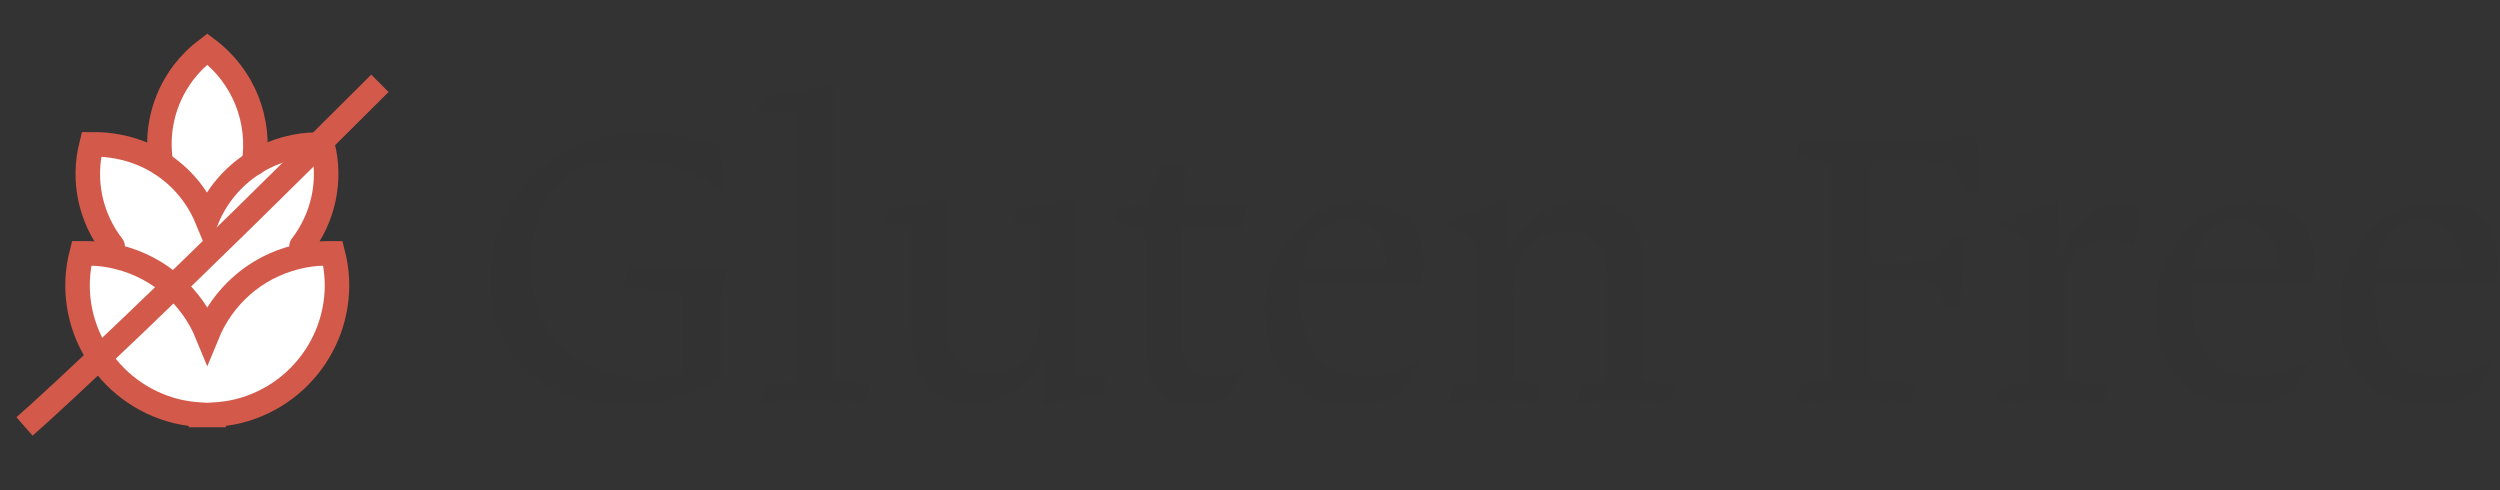 <svg width="102" height="20" viewBox="0 0 102 20" fill="none" xmlns="http://www.w3.org/2000/svg">
<rect x="0" y="0" width="102" height="20" fill="#333333" stroke="none"/>
<path d="M9.713 16.788C9.388 16.866 9.051 16.91 8.715 16.933L8.524 16.944H8.21C7.873 16.91 7.537 16.866 7.212 16.788C4.34 16.065 2.601 13.185 3.33 10.35H3.633C4.037 10.35 4.441 10.406 4.833 10.506C4.912 10.528 4.99 10.55 5.069 10.572L4.609 10.05C3.723 8.905 3.364 7.404 3.745 5.903H4.026C4.396 5.903 4.766 5.958 5.125 6.047C5.652 6.181 6.146 6.392 6.572 6.67C6.359 5.413 6.639 4.079 7.481 2.967C7.761 2.6 8.086 2.278 8.457 2C9.96 3.123 10.633 4.935 10.364 6.659C10.79 6.381 11.272 6.181 11.788 6.047C12.147 5.958 12.518 5.903 12.888 5.892H13.168C13.55 7.393 13.191 8.905 12.316 10.039L11.934 10.55C11.934 10.55 12.035 10.517 12.08 10.506C12.473 10.406 12.876 10.35 13.28 10.35H13.583C14.312 13.185 12.574 16.065 9.713 16.788Z" fill="white"/>
<path d="M10.363 6.659C10.632 4.935 9.959 3.123 8.456 2C8.085 2.278 7.76 2.6 7.48 2.967C6.65 4.068 6.358 5.413 6.571 6.67" stroke="#D35A4A" stroke-linecap="round"/>
<path d="M12.303 10.039C13.178 8.905 13.537 7.393 13.156 5.903H12.876C12.505 5.903 12.135 5.958 11.776 6.047C11.26 6.181 10.778 6.381 10.352 6.659C9.488 7.204 8.826 8.004 8.445 8.927C8.063 8.004 7.413 7.215 6.56 6.67C6.134 6.392 5.64 6.181 5.113 6.047C4.754 5.958 4.384 5.903 4.014 5.892H3.733C3.352 7.404 3.711 8.905 4.597 10.05" stroke="#D35A4A" stroke-linecap="round"/>
<path d="M13.583 10.339H13.28C12.877 10.339 12.473 10.394 12.08 10.495C10.375 10.917 9.074 12.129 8.457 13.63C7.84 12.129 6.538 10.917 4.833 10.495C4.441 10.394 4.037 10.339 3.633 10.339H3.33C2.601 13.185 4.34 16.065 7.2 16.777C7.526 16.854 7.862 16.899 8.199 16.921C8.199 16.921 8.199 16.921 8.199 16.932H8.389C8.389 16.932 8.389 16.932 8.401 16.932H8.457H8.513C8.513 16.932 8.513 16.932 8.524 16.932H8.715C8.715 16.932 8.715 16.932 8.715 16.921C9.051 16.899 9.388 16.854 9.713 16.777C12.574 16.065 14.312 13.174 13.583 10.339Z" stroke="#D35A4A" stroke-linecap="round"/>
<path d="M15.5 3.399C7.1 11.799 2.333 16.233 1 17.399" stroke="#D35A4A"/>
<path d="M25.688 16.525C24.5 16.525 23.48 16.321 22.628 15.913C21.776 15.493 21.122 14.899 20.666 14.131C20.222 13.363 20 12.451 20 11.395C20 10.219 20.276 9.181 20.828 8.281C21.38 7.369 22.124 6.667 23.06 6.175C24.008 5.671 25.04 5.419 26.156 5.419C26.792 5.419 27.374 5.467 27.902 5.563C28.442 5.647 28.922 5.785 29.342 5.977C29.402 6.265 29.444 6.559 29.468 6.859C29.504 7.159 29.528 7.483 29.54 7.831C28.928 7.411 28.304 7.093 27.668 6.877C27.032 6.649 26.294 6.535 25.454 6.535C24.362 6.535 23.462 6.871 22.754 7.543C22.046 8.215 21.692 9.313 21.692 10.837C21.692 11.689 21.866 12.463 22.214 13.159C22.574 13.855 23.108 14.407 23.816 14.815C24.536 15.223 25.406 15.427 26.426 15.427C26.894 15.427 27.32 15.379 27.704 15.283C28.1 15.187 28.676 14.995 29.432 14.707V15.391C28.976 15.739 28.382 16.015 27.65 16.219C26.918 16.423 26.264 16.525 25.688 16.525ZM27.812 12.007L25.418 11.683L25.634 10.873C25.814 10.885 26.192 10.891 26.768 10.891C27.272 10.903 27.776 10.909 28.28 10.909C28.796 10.897 29.264 10.885 29.684 10.873L29.666 10.909C29.618 11.125 29.57 11.347 29.522 11.575C29.486 11.791 29.456 12.001 29.432 12.205V14.707L27.812 15.535V12.007Z" fill="#313231"/>
<path d="M31.196 15.715L32.546 15.553V4.573H30.89L31.106 3.961L34.022 3.439V15.517L35.552 15.679L35.354 16.399C34.658 16.375 33.896 16.363 33.068 16.363C32.24 16.363 31.544 16.375 30.98 16.399L31.196 15.715Z" fill="#313231"/>
<path d="M39.751 16.489C38.935 16.489 38.299 16.261 37.843 15.805C37.399 15.337 37.177 14.599 37.177 13.591V9.163H36.025L36.241 8.533L38.653 8.065V13.177C38.653 13.933 38.797 14.467 39.085 14.779C39.385 15.091 39.799 15.247 40.327 15.247C40.915 15.247 41.413 15.043 41.821 14.635C42.229 14.227 42.433 13.567 42.433 12.655V9.163H41.335L41.533 8.533L43.909 8.065V15.373L45.133 15.391L44.971 16.147L42.559 16.489V14.653C42.283 15.241 41.881 15.697 41.353 16.021C40.825 16.333 40.291 16.489 39.751 16.489Z" fill="#313231"/>
<path d="M48.695 16.561C48.071 16.561 47.591 16.381 47.255 16.021C46.919 15.661 46.751 15.049 46.751 14.185V10.225C46.751 9.925 46.721 9.709 46.661 9.577C46.613 9.445 46.505 9.343 46.337 9.271C46.169 9.199 45.869 9.115 45.437 9.019L45.563 8.479L46.787 8.389L47.363 6.733L48.371 6.553L48.263 8.425L50.927 8.299L50.693 9.289L48.227 9.235V13.897C48.227 14.473 48.323 14.863 48.515 15.067C48.707 15.271 49.007 15.373 49.415 15.373C49.643 15.373 49.853 15.349 50.045 15.301C50.249 15.253 50.507 15.169 50.819 15.049L50.171 16.075C49.967 16.231 49.739 16.351 49.487 16.435C49.235 16.519 48.971 16.561 48.695 16.561Z" fill="#313231"/>
<path d="M55.131 16.525C54.015 16.525 53.145 16.189 52.521 15.517C51.909 14.845 51.603 13.861 51.603 12.565C51.603 11.809 51.777 11.101 52.125 10.441C52.485 9.769 52.965 9.229 53.565 8.821C54.165 8.413 54.813 8.209 55.509 8.209C56.181 8.209 56.775 8.401 57.291 8.785C57.819 9.169 58.083 9.823 58.083 10.747C58.083 10.975 58.047 11.245 57.975 11.557H52.341V10.909H56.553C56.553 10.213 56.397 9.727 56.085 9.451C55.785 9.175 55.419 9.037 54.987 9.037C54.339 9.037 53.853 9.295 53.529 9.811C53.217 10.327 53.061 11.059 53.061 12.007C53.061 13.075 53.277 13.897 53.709 14.473C54.141 15.049 54.801 15.337 55.689 15.337C56.085 15.337 56.505 15.271 56.949 15.139C57.405 15.007 57.765 14.809 58.029 14.545L57.327 15.895C57.063 16.111 56.721 16.273 56.301 16.381C55.881 16.477 55.491 16.525 55.131 16.525Z" fill="#313231"/>
<path d="M59.29 15.751L60.262 15.607V10.495C60.262 10.171 60.142 9.907 59.902 9.703C59.674 9.499 59.368 9.301 58.984 9.109C58.984 9.109 58.978 9.109 58.966 9.109C59.41 8.905 60.034 8.647 60.838 8.335C61.09 8.239 61.336 8.149 61.576 8.065V10.189C61.876 9.553 62.314 9.055 62.89 8.695C63.478 8.323 64.054 8.137 64.618 8.137C65.398 8.137 65.998 8.365 66.418 8.821C66.85 9.265 67.066 10.003 67.066 11.035V15.481L68.326 15.751L68.11 16.399C67.498 16.375 66.862 16.363 66.202 16.363C65.542 16.363 64.912 16.375 64.312 16.399L64.51 15.751L65.59 15.607V11.467C65.59 10.783 65.428 10.273 65.104 9.937C64.792 9.601 64.372 9.433 63.844 9.433C63.268 9.433 62.77 9.643 62.35 10.063C61.942 10.483 61.738 11.143 61.738 12.043V15.481L62.98 15.751L62.764 16.399C61.492 16.363 60.262 16.363 59.074 16.399L59.29 15.751Z" fill="#313231"/>
<path d="M73.479 15.679L74.703 15.445V6.607L73.263 6.409L73.479 5.599C74.703 5.635 75.897 5.653 77.061 5.653C78.381 5.653 79.575 5.623 80.643 5.563L80.877 7.795L80.229 7.867C80.229 7.855 80.229 7.849 80.229 7.849C80.229 7.849 80.223 7.849 80.211 7.849C80.211 7.837 80.211 7.831 80.211 7.831C80.019 7.435 79.857 7.159 79.725 7.003C79.605 6.847 79.413 6.733 79.149 6.661C78.897 6.589 78.495 6.553 77.943 6.553H76.323V15.445L78.159 15.679L77.943 16.399C77.439 16.375 76.683 16.363 75.675 16.363C74.667 16.363 73.863 16.375 73.263 16.399L73.479 15.679ZM79.383 12.601C79.275 12.193 79.191 11.923 79.131 11.791C79.071 11.647 78.987 11.563 78.879 11.539C78.783 11.503 78.597 11.479 78.321 11.467C78.309 11.467 78.297 11.467 78.285 11.467C78.273 11.467 78.261 11.467 78.249 11.467C78.249 11.467 78.237 11.467 78.213 11.467L75.693 11.431V10.747L77.997 10.711C78.381 10.699 78.657 10.675 78.825 10.639C78.993 10.591 79.119 10.501 79.203 10.369C79.299 10.225 79.413 9.985 79.545 9.649H80.193L79.959 12.601H79.383Z" fill="#313231"/>
<path d="M81.664 15.769L82.78 15.625V10.117C82.696 9.913 82.534 9.727 82.294 9.559C82.054 9.379 81.79 9.229 81.502 9.109C81.826 8.965 82.15 8.833 82.474 8.713C82.798 8.581 83.122 8.461 83.446 8.353C83.626 8.281 83.8 8.215 83.968 8.155L84.058 10.441C84.214 10.009 84.43 9.631 84.706 9.307C84.994 8.983 85.294 8.731 85.606 8.551C85.93 8.371 86.218 8.281 86.47 8.281C86.662 8.281 86.848 8.317 87.028 8.389C87.208 8.449 87.352 8.545 87.46 8.677L87.046 10.063C86.842 9.943 86.656 9.865 86.488 9.829C86.32 9.793 86.152 9.775 85.984 9.775C85.564 9.775 85.186 9.925 84.85 10.225C84.514 10.513 84.316 10.861 84.256 11.269V15.499L86.038 15.769L85.822 16.399C85.246 16.375 84.514 16.363 83.626 16.363C82.738 16.363 82.012 16.375 81.448 16.399L81.664 15.769Z" fill="#313231"/>
<path d="M91.483 16.525C90.367 16.525 89.497 16.189 88.873 15.517C88.261 14.845 87.955 13.861 87.955 12.565C87.955 11.809 88.129 11.101 88.477 10.441C88.837 9.769 89.317 9.229 89.917 8.821C90.517 8.413 91.165 8.209 91.861 8.209C92.533 8.209 93.127 8.401 93.643 8.785C94.171 9.169 94.435 9.823 94.435 10.747C94.435 10.975 94.399 11.245 94.327 11.557H88.693V10.909H92.905C92.905 10.213 92.749 9.727 92.437 9.451C92.137 9.175 91.771 9.037 91.339 9.037C90.691 9.037 90.205 9.295 89.881 9.811C89.569 10.327 89.413 11.059 89.413 12.007C89.413 13.075 89.629 13.897 90.061 14.473C90.493 15.049 91.153 15.337 92.041 15.337C92.437 15.337 92.857 15.271 93.301 15.139C93.757 15.007 94.117 14.809 94.381 14.545L93.679 15.895C93.415 16.111 93.073 16.273 92.653 16.381C92.233 16.477 91.843 16.525 91.483 16.525Z" fill="#313231"/>
<path d="M98.971 16.525C97.855 16.525 96.985 16.189 96.361 15.517C95.749 14.845 95.443 13.861 95.443 12.565C95.443 11.809 95.617 11.101 95.965 10.441C96.325 9.769 96.805 9.229 97.405 8.821C98.005 8.413 98.653 8.209 99.349 8.209C100.021 8.209 100.615 8.401 101.131 8.785C101.659 9.169 101.923 9.823 101.923 10.747C101.923 10.975 101.887 11.245 101.815 11.557H96.181V10.909H100.393C100.393 10.213 100.237 9.727 99.925 9.451C99.625 9.175 99.259 9.037 98.827 9.037C98.179 9.037 97.693 9.295 97.369 9.811C97.057 10.327 96.901 11.059 96.901 12.007C96.901 13.075 97.117 13.897 97.549 14.473C97.981 15.049 98.641 15.337 99.529 15.337C99.925 15.337 100.345 15.271 100.789 15.139C101.245 15.007 101.605 14.809 101.869 14.545L101.167 15.895C100.903 16.111 100.561 16.273 100.141 16.381C99.721 16.477 99.331 16.525 98.971 16.525Z" fill="#313231"/>
</svg>
